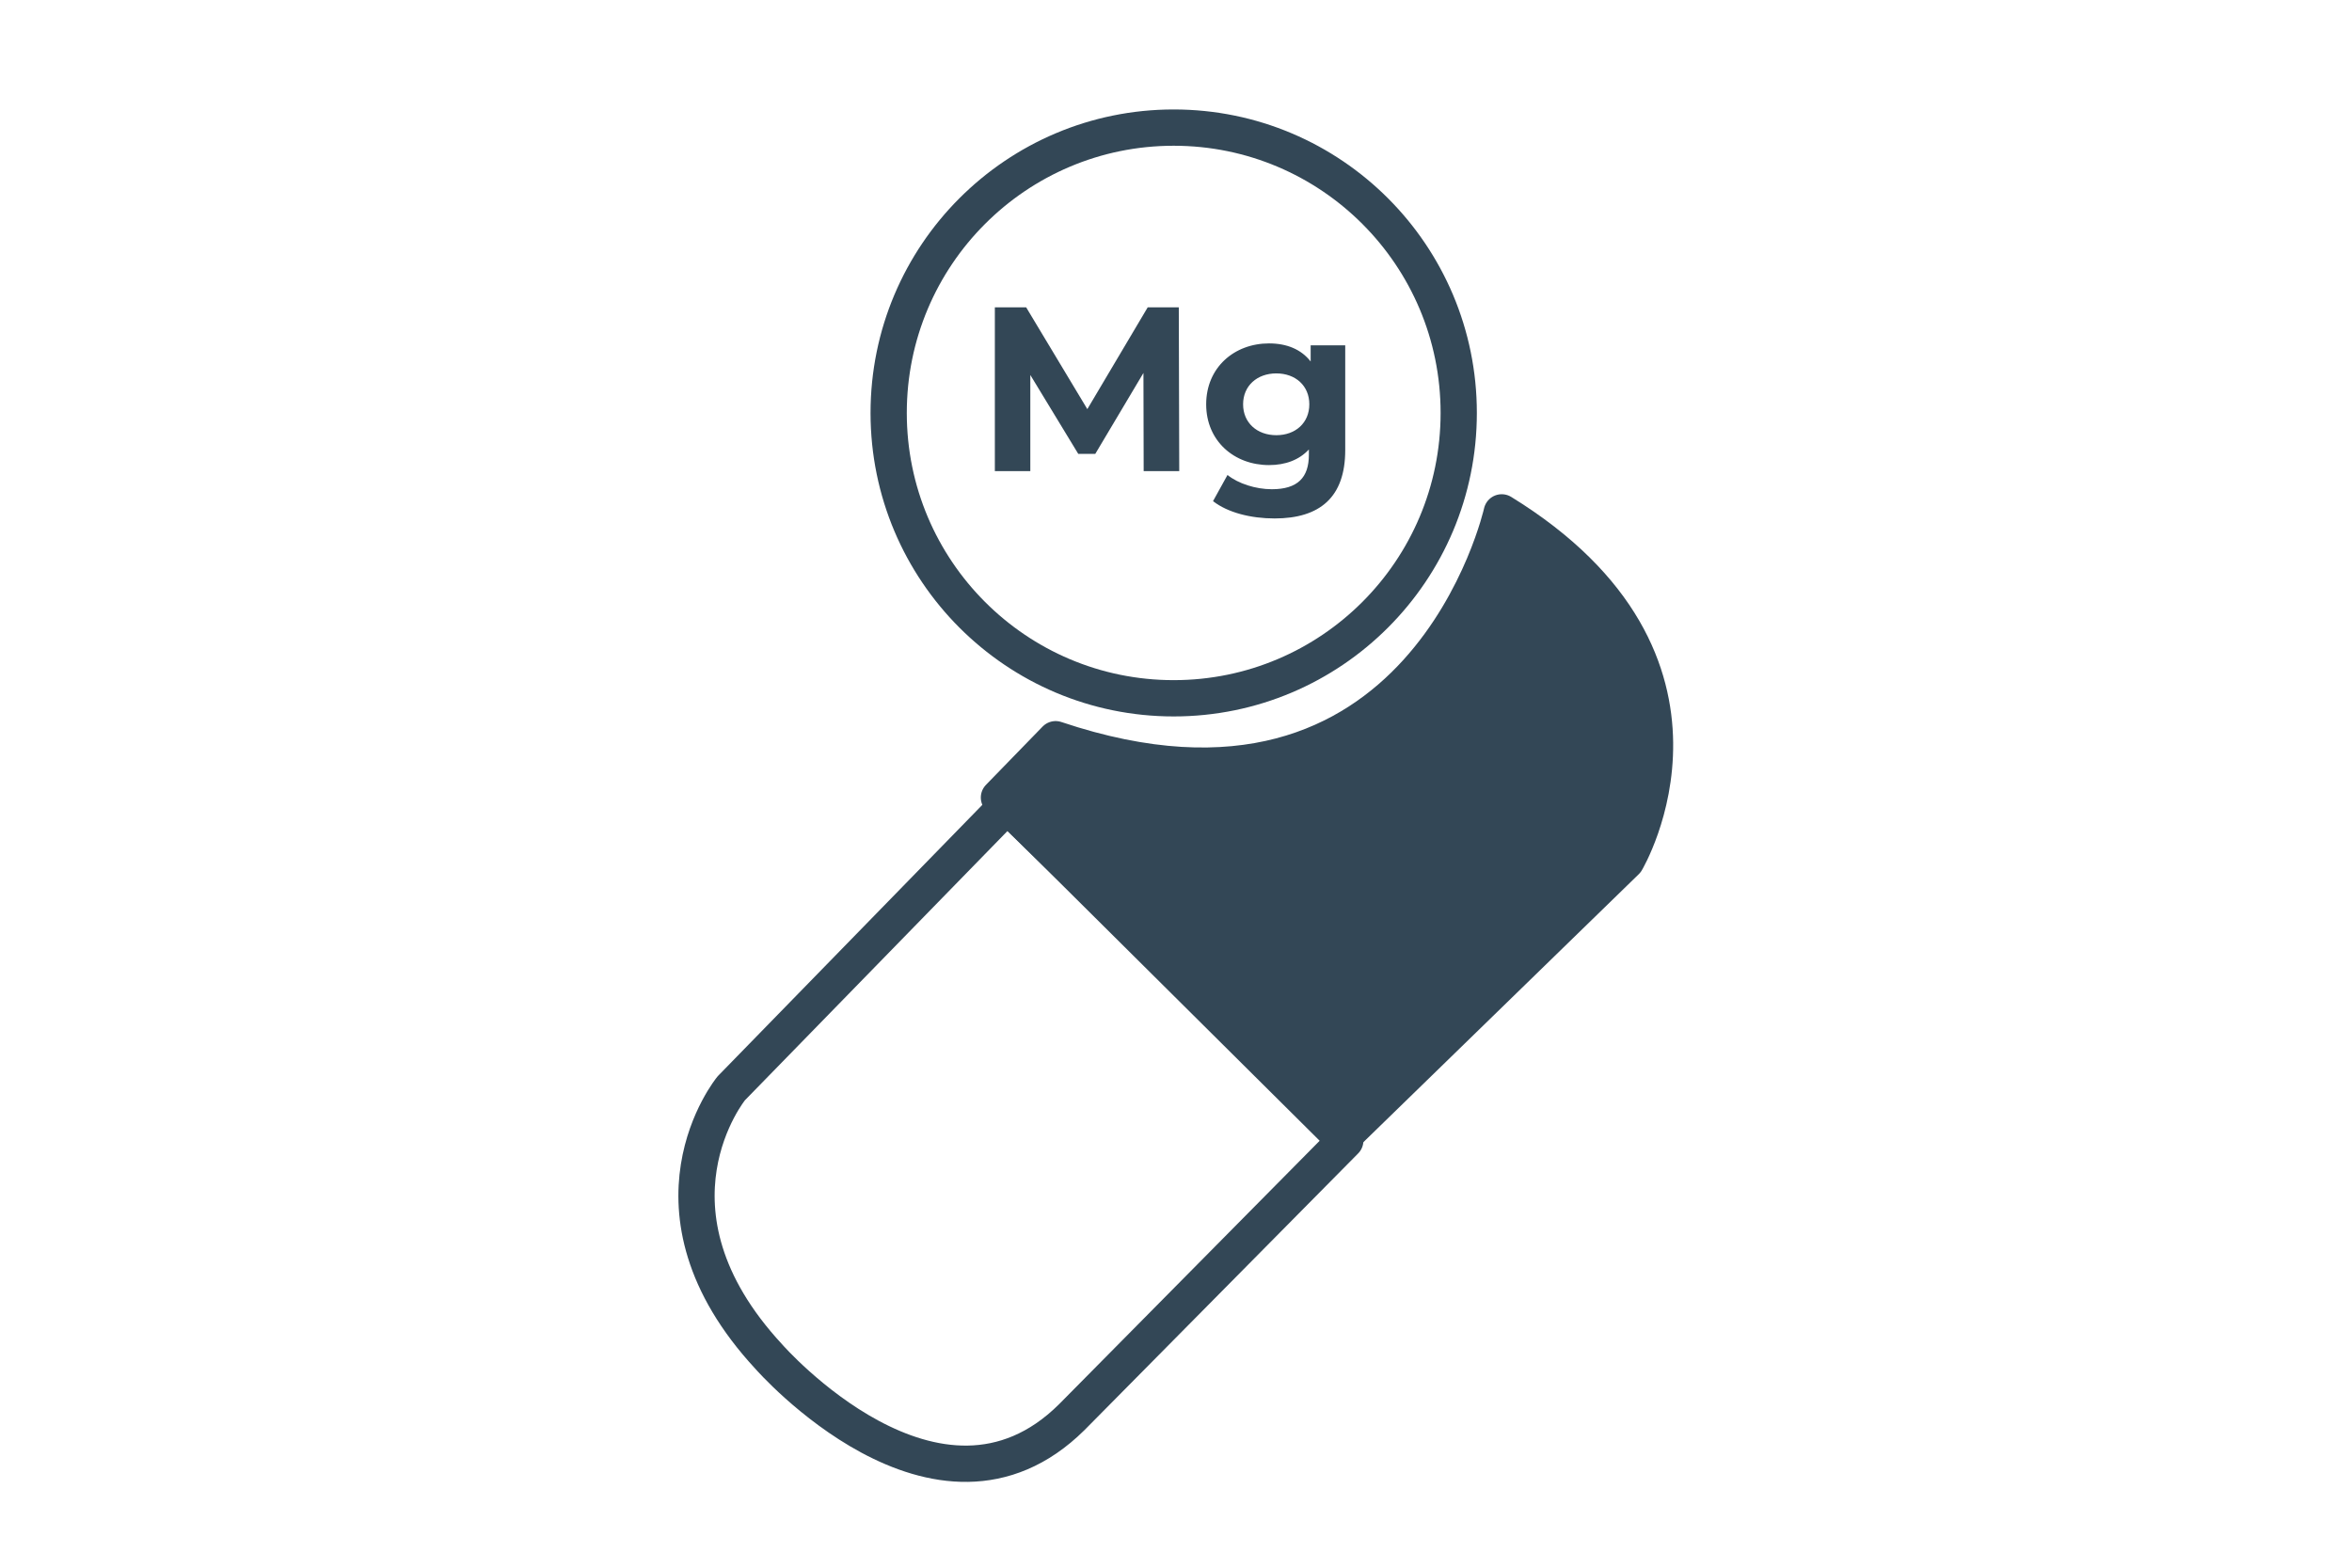 <?xml version="1.0" encoding="UTF-8" standalone="no"?>
<!DOCTYPE svg PUBLIC "-//W3C//DTD SVG 1.1//EN" "http://www.w3.org/Graphics/SVG/1.1/DTD/svg11.dtd">
<svg width="100%" height="100%" viewBox="0 0 270 180" version="1.1" xmlns="http://www.w3.org/2000/svg" xmlns:xlink="http://www.w3.org/1999/xlink" xml:space="preserve" xmlns:serif="http://www.serif.com/" style="fill-rule:evenodd;clip-rule:evenodd;stroke-linecap:round;stroke-linejoin:round;stroke-miterlimit:1.5;">
    <g id="KritischeRohstoffe-Magensium" transform="matrix(0.35,0,0,0.456,-252.902,-974.969)">
        <g transform="matrix(3.681,0,0,2.829,-5461.65,-9310.04)">
            <circle cx="1784.62" cy="4083.46" r="25.397" style="fill:none;stroke:rgb(51,71,86);stroke-width:3.23px;"/>
        </g>
        <g transform="matrix(3.681,0,0,2.829,-5460.22,-9331.4)">
            <path d="M1799.52,4155.23L1824.55,4130.9C1824.55,4130.9 1835.1,4113.16 1813.46,4099.86C1813.46,4099.86 1806.51,4131.06 1773.71,4120.05L1768.66,4125.24L1799.52,4155.23Z" style="fill:rgb(51,71,86);stroke:rgb(51,71,86);stroke-width:3.23px;"/>
        </g>
        <g transform="matrix(3.681,0,0,2.829,-5460.22,-9331.4)">
            <path d="M1769.42,4125.91L1744.81,4151.12C1744.81,4151.12 1735.97,4161.87 1748.16,4175.01C1748.16,4175.01 1763.21,4192.21 1775.15,4180.39L1799.52,4155.78L1769.42,4125.91Z" style="fill:none;stroke:rgb(51,71,86);stroke-width:3.23px;"/>
        </g>
        <g transform="matrix(3.681,0,0,2.829,-5213.94,-9322.77)">
            <path d="M1717.82,4093.14L1717.78,4078.56L1715.01,4078.56L1709.63,4087.62L1704.18,4078.56L1701.39,4078.56L1701.39,4093.14L1704.55,4093.14L1704.55,4084.58L1708.82,4091.6L1710.34,4091.6L1714.63,4084.4L1714.65,4093.14L1717.82,4093.14Z" style="fill:rgb(51,71,86);fill-rule:nonzero;"/>
            <path d="M1729.53,4081.94L1729.53,4083.38C1728.68,4082.29 1727.39,4081.77 1725.82,4081.77C1722.72,4081.77 1720.22,4083.92 1720.22,4087.19C1720.22,4090.46 1722.72,4092.6 1725.82,4092.6C1727.28,4092.6 1728.51,4092.14 1729.37,4091.21L1729.37,4091.69C1729.37,4093.71 1728.37,4094.75 1726.07,4094.75C1724.64,4094.75 1723.07,4094.25 1722.12,4093.48L1720.83,4095.81C1722.14,4096.83 1724.2,4097.35 1726.32,4097.35C1730.37,4097.35 1732.61,4095.44 1732.61,4091.27L1732.61,4081.94L1729.53,4081.94ZM1726.47,4089.94C1724.76,4089.94 1723.51,4088.84 1723.51,4087.19C1723.51,4085.54 1724.76,4084.44 1726.47,4084.44C1728.18,4084.44 1729.41,4085.54 1729.41,4087.19C1729.41,4088.84 1728.18,4089.94 1726.47,4089.94Z" style="fill:rgb(51,71,86);fill-rule:nonzero;"/>
        </g>
    </g>
</svg>
